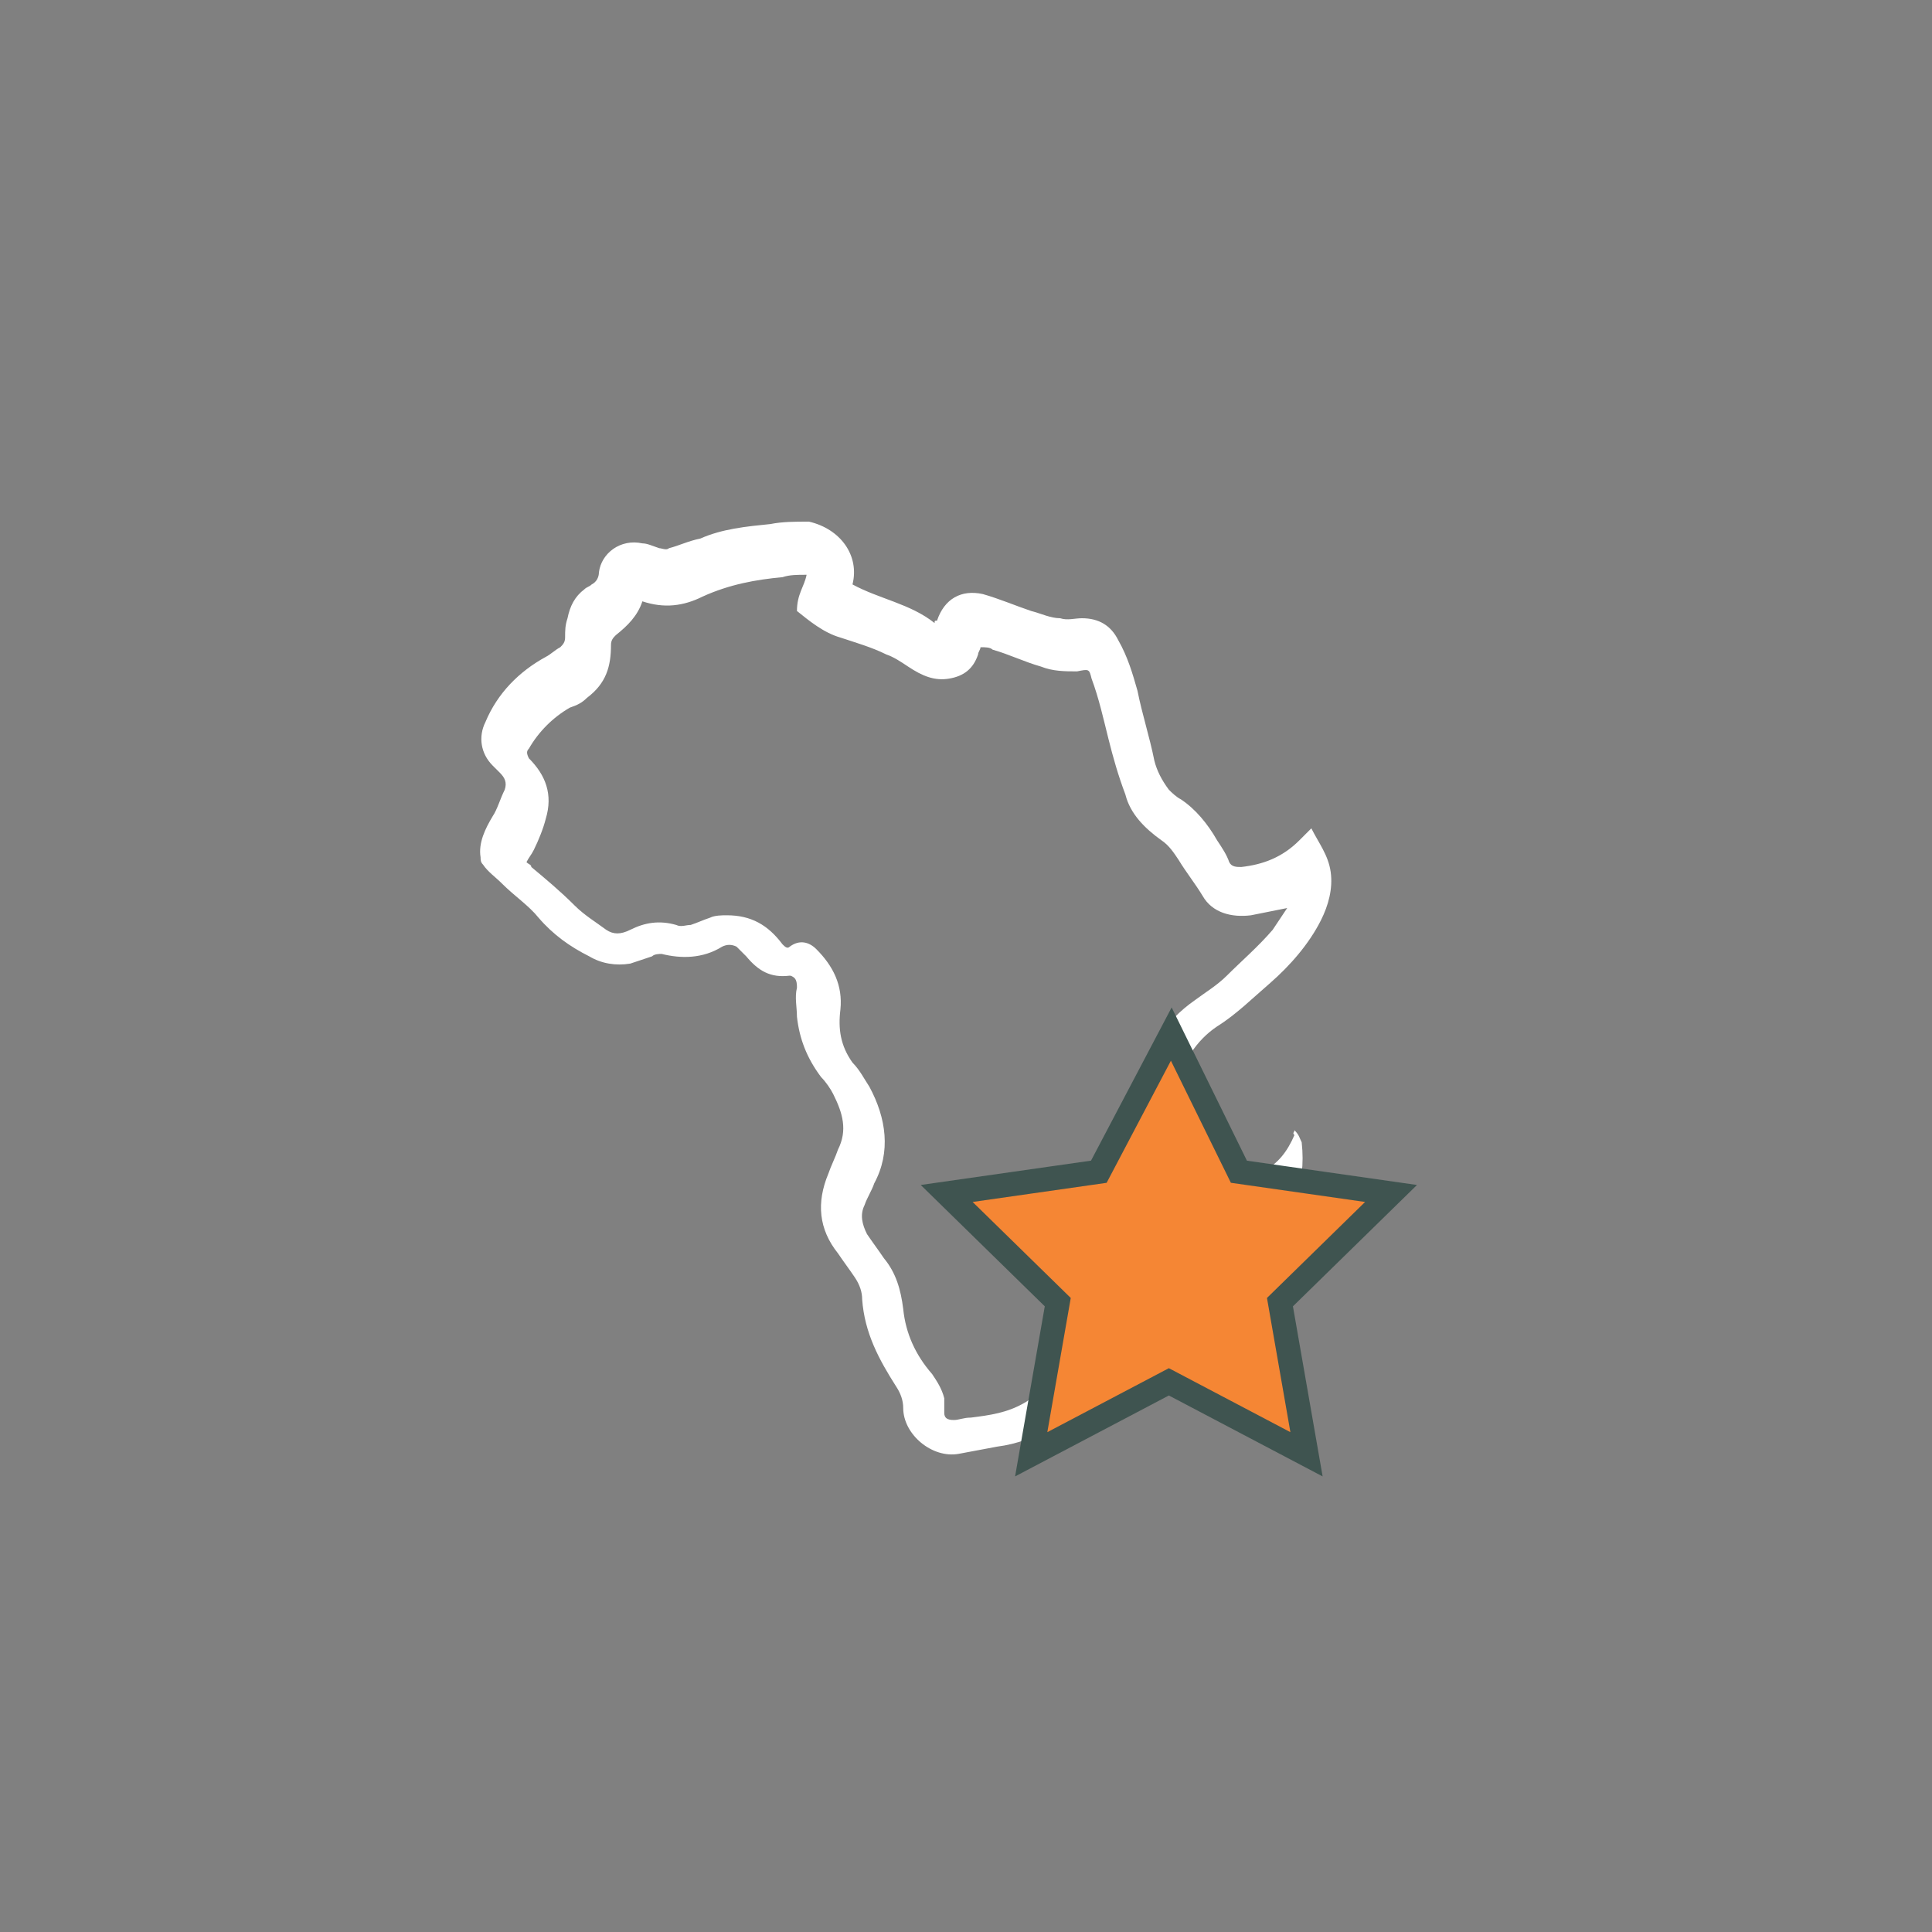 <?xml version="1.0" encoding="UTF-8"?>
<!-- Generator: Adobe Illustrator 19.0.0, SVG Export Plug-In . SVG Version: 6.00 Build 0)  -->
<svg xmlns="http://www.w3.org/2000/svg" xmlns:xlink="http://www.w3.org/1999/xlink" version="1.1" id="Layer_1" x="0px" y="0px" viewBox="-257 380.9 80 80" style="enable-background:new -257 380.9 80 80;" xml:space="preserve">
<rect x="-257" y="380.9" width="80" height="80" fill="#808080" stroke="none"/>
<style type="text/css">
	.st0{fill:#FFFFFF;}
	.st1{fill:#F58634;stroke:#3F5450;}
</style>
<title>Group 11</title>
<g id="Itineraries">
	<g id="_x36_.0---Itineraries---Specific---No-Highlights-Block" transform="translate(-1055, -10963)">
		<g id="Overview" transform="translate(0, 10434)">
			<g id="USPs" transform="translate(435, 529)">
				<g id="_x33_" transform="translate(540, 0)">
					<g id="Group-11" transform="translate(80, 0)">
						<g id="Group-7" transform="translate(20, 22)">
							<path id="Combined-Shape" class="st0" d="M-241.7,383.1C-241.7,383.1-241.7,383.2-241.7,383.1c1.1,0.6,2.4,0.8,3.4,1.6         c0-0.1,0-0.1,0.1-0.1c0.3-0.9,1-1.3,1.9-1.1c0.7,0.2,1.4,0.5,2,0.7c0.4,0.1,0.8,0.3,1.2,0.3c0.3,0.1,0.6,0,0.9,0         c0.7,0,1.2,0.3,1.5,0.9c0.4,0.7,0.6,1.4,0.8,2.1c0.2,1,0.5,1.9,0.7,2.9c0.1,0.4,0.3,0.8,0.6,1.2c0.1,0.1,0.3,0.3,0.5,0.4         c0.6,0.4,1.1,1,1.5,1.7c0.2,0.3,0.4,0.6,0.5,0.9c0.1,0.2,0.3,0.2,0.5,0.2c0.9-0.1,1.7-0.4,2.4-1.1c0.2-0.2,0.3-0.3,0.5-0.5         c0.3,0.6,0.7,1.1,0.8,1.8c0.1,0.7-0.1,1.4-0.4,2c-0.5,1-1.3,1.9-2.1,2.6c-0.7,0.6-1.4,1.3-2.2,1.8c-0.9,0.6-1.4,1.5-1.7,2.4         c-0.1,0.4,0,0.9,0.1,1.3c0.2,0.8,0.4,1.5,0.6,2.2c0.3,1.2-0.2,2.2-1.3,2.8c-0.4,0.2-0.7,0.4-1,0.6c-0.2,0.1-0.2,0.2,0,0.4         c0.3,0.3,0.5,0.7,0.6,1.2c0.1,0.8-0.4,1.8-1.2,1.9c-0.3,0.1-0.4,0.2-0.4,0.5c0,0.2-0.2,0.5-0.4,0.6c-0.5,0.5-0.8,1-1.1,1.7         c-0.2,0.4-0.6,0.7-1,1c-0.7,0.4-1.5,0.7-2.3,0.8c-0.5,0.1-1.1,0.2-1.6,0.3c-1.1,0.2-2.3-0.8-2.3-1.9c0-0.3-0.1-0.6-0.3-0.9         c-0.7-1.1-1.3-2.2-1.4-3.6c0-0.3-0.1-0.6-0.3-0.9c-0.2-0.3-0.5-0.7-0.7-1c-0.8-1-0.9-2.1-0.4-3.3c0.1-0.3,0.3-0.7,0.4-1         c0.4-0.8,0.2-1.5-0.2-2.3c-0.1-0.2-0.3-0.5-0.5-0.7c-0.6-0.8-0.9-1.6-1-2.5c0-0.4-0.1-0.8,0-1.2c0-0.1,0-0.3-0.1-0.4         c0,0-0.1-0.1-0.2-0.1c-0.8,0.1-1.3-0.2-1.8-0.8c-0.1-0.1-0.3-0.3-0.4-0.4c-0.2-0.1-0.4-0.1-0.6,0c-0.8,0.5-1.7,0.5-2.5,0.3         c-0.1,0-0.3,0-0.4,0.1c-0.3,0.1-0.6,0.2-0.9,0.3c-0.6,0.1-1.2,0-1.7-0.3c-0.8-0.4-1.5-0.9-2.1-1.6c-0.4-0.5-1-0.9-1.5-1.4         c-0.3-0.3-0.6-0.5-0.8-0.8c-0.1-0.1-0.1-0.2-0.1-0.3c-0.1-0.6,0.2-1.2,0.5-1.7c0.2-0.3,0.3-0.7,0.5-1.1         c0.1-0.3,0-0.5-0.2-0.7c-0.1-0.1-0.2-0.2-0.3-0.3c-0.5-0.5-0.6-1.2-0.3-1.8c0.5-1.2,1.4-2.1,2.5-2.7c0.2-0.1,0.4-0.3,0.6-0.4         c0.1-0.1,0.2-0.2,0.2-0.4c0-0.3,0-0.5,0.1-0.8c0.1-0.5,0.3-0.9,0.7-1.2c0.1-0.1,0.2-0.1,0.3-0.2c0.2-0.1,0.3-0.3,0.3-0.5         c0.1-0.8,0.9-1.4,1.8-1.2c0.2,0,0.4,0.1,0.7,0.2c0.1,0,0.3,0.1,0.4,0c0.4-0.1,0.8-0.3,1.3-0.4c0.9-0.4,1.9-0.5,2.9-0.6         c0.5-0.1,1-0.1,1.6-0.1C-242.2,380.8-241.4,381.9-241.7,383.1z M-243.6,382.7c-0.4,0-0.7,0-1,0.1c-1.1,0.1-2.2,0.3-3.3,0.8         c-0.8,0.4-1.6,0.5-2.5,0.2c-0.2,0.6-0.6,1-1.1,1.4c0,0,0,0,0,0c-0.1,0.1-0.2,0.2-0.2,0.4c0,0.9-0.2,1.6-1,2.2         c-0.2,0.2-0.4,0.3-0.7,0.4c-0.7,0.4-1.3,1-1.7,1.7c-0.1,0.1-0.1,0.2,0,0.4c0.7,0.7,1,1.5,0.7,2.5c-0.1,0.4-0.3,0.9-0.5,1.3         c-0.1,0.2-0.2,0.3-0.3,0.5c0.1,0.1,0.2,0.1,0.2,0.2c0.6,0.5,1.2,1,1.8,1.6c0.4,0.4,0.9,0.7,1.3,1c0.3,0.2,0.6,0.2,1,0         c0.6-0.3,1.2-0.4,1.9-0.2c0.2,0.1,0.4,0,0.6,0c0.3-0.1,0.5-0.2,0.8-0.3c0.2-0.1,0.5-0.1,0.7-0.1c1,0,1.7,0.4,2.3,1.2         c0.1,0.1,0.2,0.2,0.3,0.1c0.4-0.3,0.8-0.2,1.1,0.1l0,0l0,0c0.7,0.7,1.1,1.5,1,2.5c-0.1,0.8,0,1.5,0.5,2.2         c0.3,0.3,0.5,0.7,0.7,1c0.7,1.3,0.9,2.7,0.2,4c-0.1,0.3-0.3,0.6-0.4,0.9c-0.2,0.4-0.1,0.8,0.1,1.2c0.2,0.3,0.5,0.7,0.7,1         c0.5,0.6,0.7,1.3,0.8,2.1c0.1,1,0.5,1.9,1.2,2.7c0.2,0.3,0.4,0.6,0.5,1c0,0.2,0,0.4,0,0.6c0,0.2,0.1,0.3,0.4,0.3         c0.2,0,0.4-0.1,0.7-0.1c0.8-0.1,1.5-0.2,2.2-0.6c0.2-0.1,0.4-0.3,0.6-0.6c0.3-0.5,0.6-1,1-1.5c0.1-0.2,0.3-0.3,0.2-0.6         c0,0,0-0.1,0-0.1c0-0.5,0.2-0.9,0.7-1.1c0.3-0.1,0.6-0.2,0.9-0.3c-0.2-0.3-0.4-0.6-0.5-0.9c-0.3-0.6-0.2-1.2,0.2-1.7         c0.4-0.5,0.9-0.9,1.5-1.2c0.2-0.1,0.3-0.2,0.5-0.3c0.4-0.2,0.4-0.5,0.3-0.8c-0.2-0.7-0.4-1.4-0.6-2.1c-0.2-0.7-0.3-1.4-0.1-2         c0.4-1.4,1.1-2.6,2.4-3.5c0.4-0.3,0.9-0.6,1.3-1c0.6-0.6,1.3-1.2,1.9-1.9c0.2-0.3,0.4-0.6,0.6-0.9c-0.5,0.1-1,0.2-1.5,0.3         c-0.8,0.1-1.6-0.1-2-0.8c-0.3-0.5-0.7-1-1-1.5c-0.2-0.3-0.4-0.6-0.7-0.8c-0.7-0.5-1.3-1.1-1.5-1.9c-0.3-0.8-0.5-1.5-0.7-2.3         c-0.2-0.8-0.4-1.7-0.7-2.5c-0.1-0.4-0.1-0.4-0.6-0.3c-0.5,0-1,0-1.5-0.2c-0.7-0.2-1.3-0.5-2-0.7c-0.1-0.1-0.3-0.1-0.5-0.1         c0,0.1-0.1,0.2-0.1,0.3c-0.2,0.6-0.6,0.9-1.2,1c-0.6,0.1-1.1-0.1-1.7-0.5c-0.3-0.2-0.6-0.4-0.9-0.5c-0.6-0.3-1.3-0.5-1.9-0.7         c-0.7-0.2-1.3-0.7-1.8-1.1C-244,383.5-243.7,383.2-243.6,382.7z M-223.4,405.7c0.2,0.2,0.2,0.3,0.3,0.5         c0.1,0.9,0,1.7-0.3,2.5c-0.2,0.6-0.4,1.3-0.4,2c0,0.4-0.2,0.8-0.5,1.1c0,0-0.1,0.1-0.1,0.1c-0.5,0.4-0.7,0.3-0.9-0.2         c-0.3-0.5-0.4-1.1-0.3-1.6c0-0.1,0-0.2,0.1-0.2c0.2-0.4,0.2-0.7,0.1-1.1c-0.1-0.7,0.1-1.1,0.7-1.4c0.6-0.3,1-0.8,1.3-1.5         C-223.5,405.8-223.4,405.8-223.4,405.7z"></path>
							<g id="Group-5" transform="translate(20, 19.419)">
								<path id="Star" class="st1" d="M-248.5,382.3l2.8,5.7l6.3,0.9l-4.6,4.5l1.1,6.3l-5.7-3l-5.7,3l1.1-6.3l-4.6-4.5l6.3-0.9          L-248.5,382.3z"></path>
							</g>
						</g>
					</g>
				</g>
			</g>
		</g>
	</g>
</g>
</svg>
